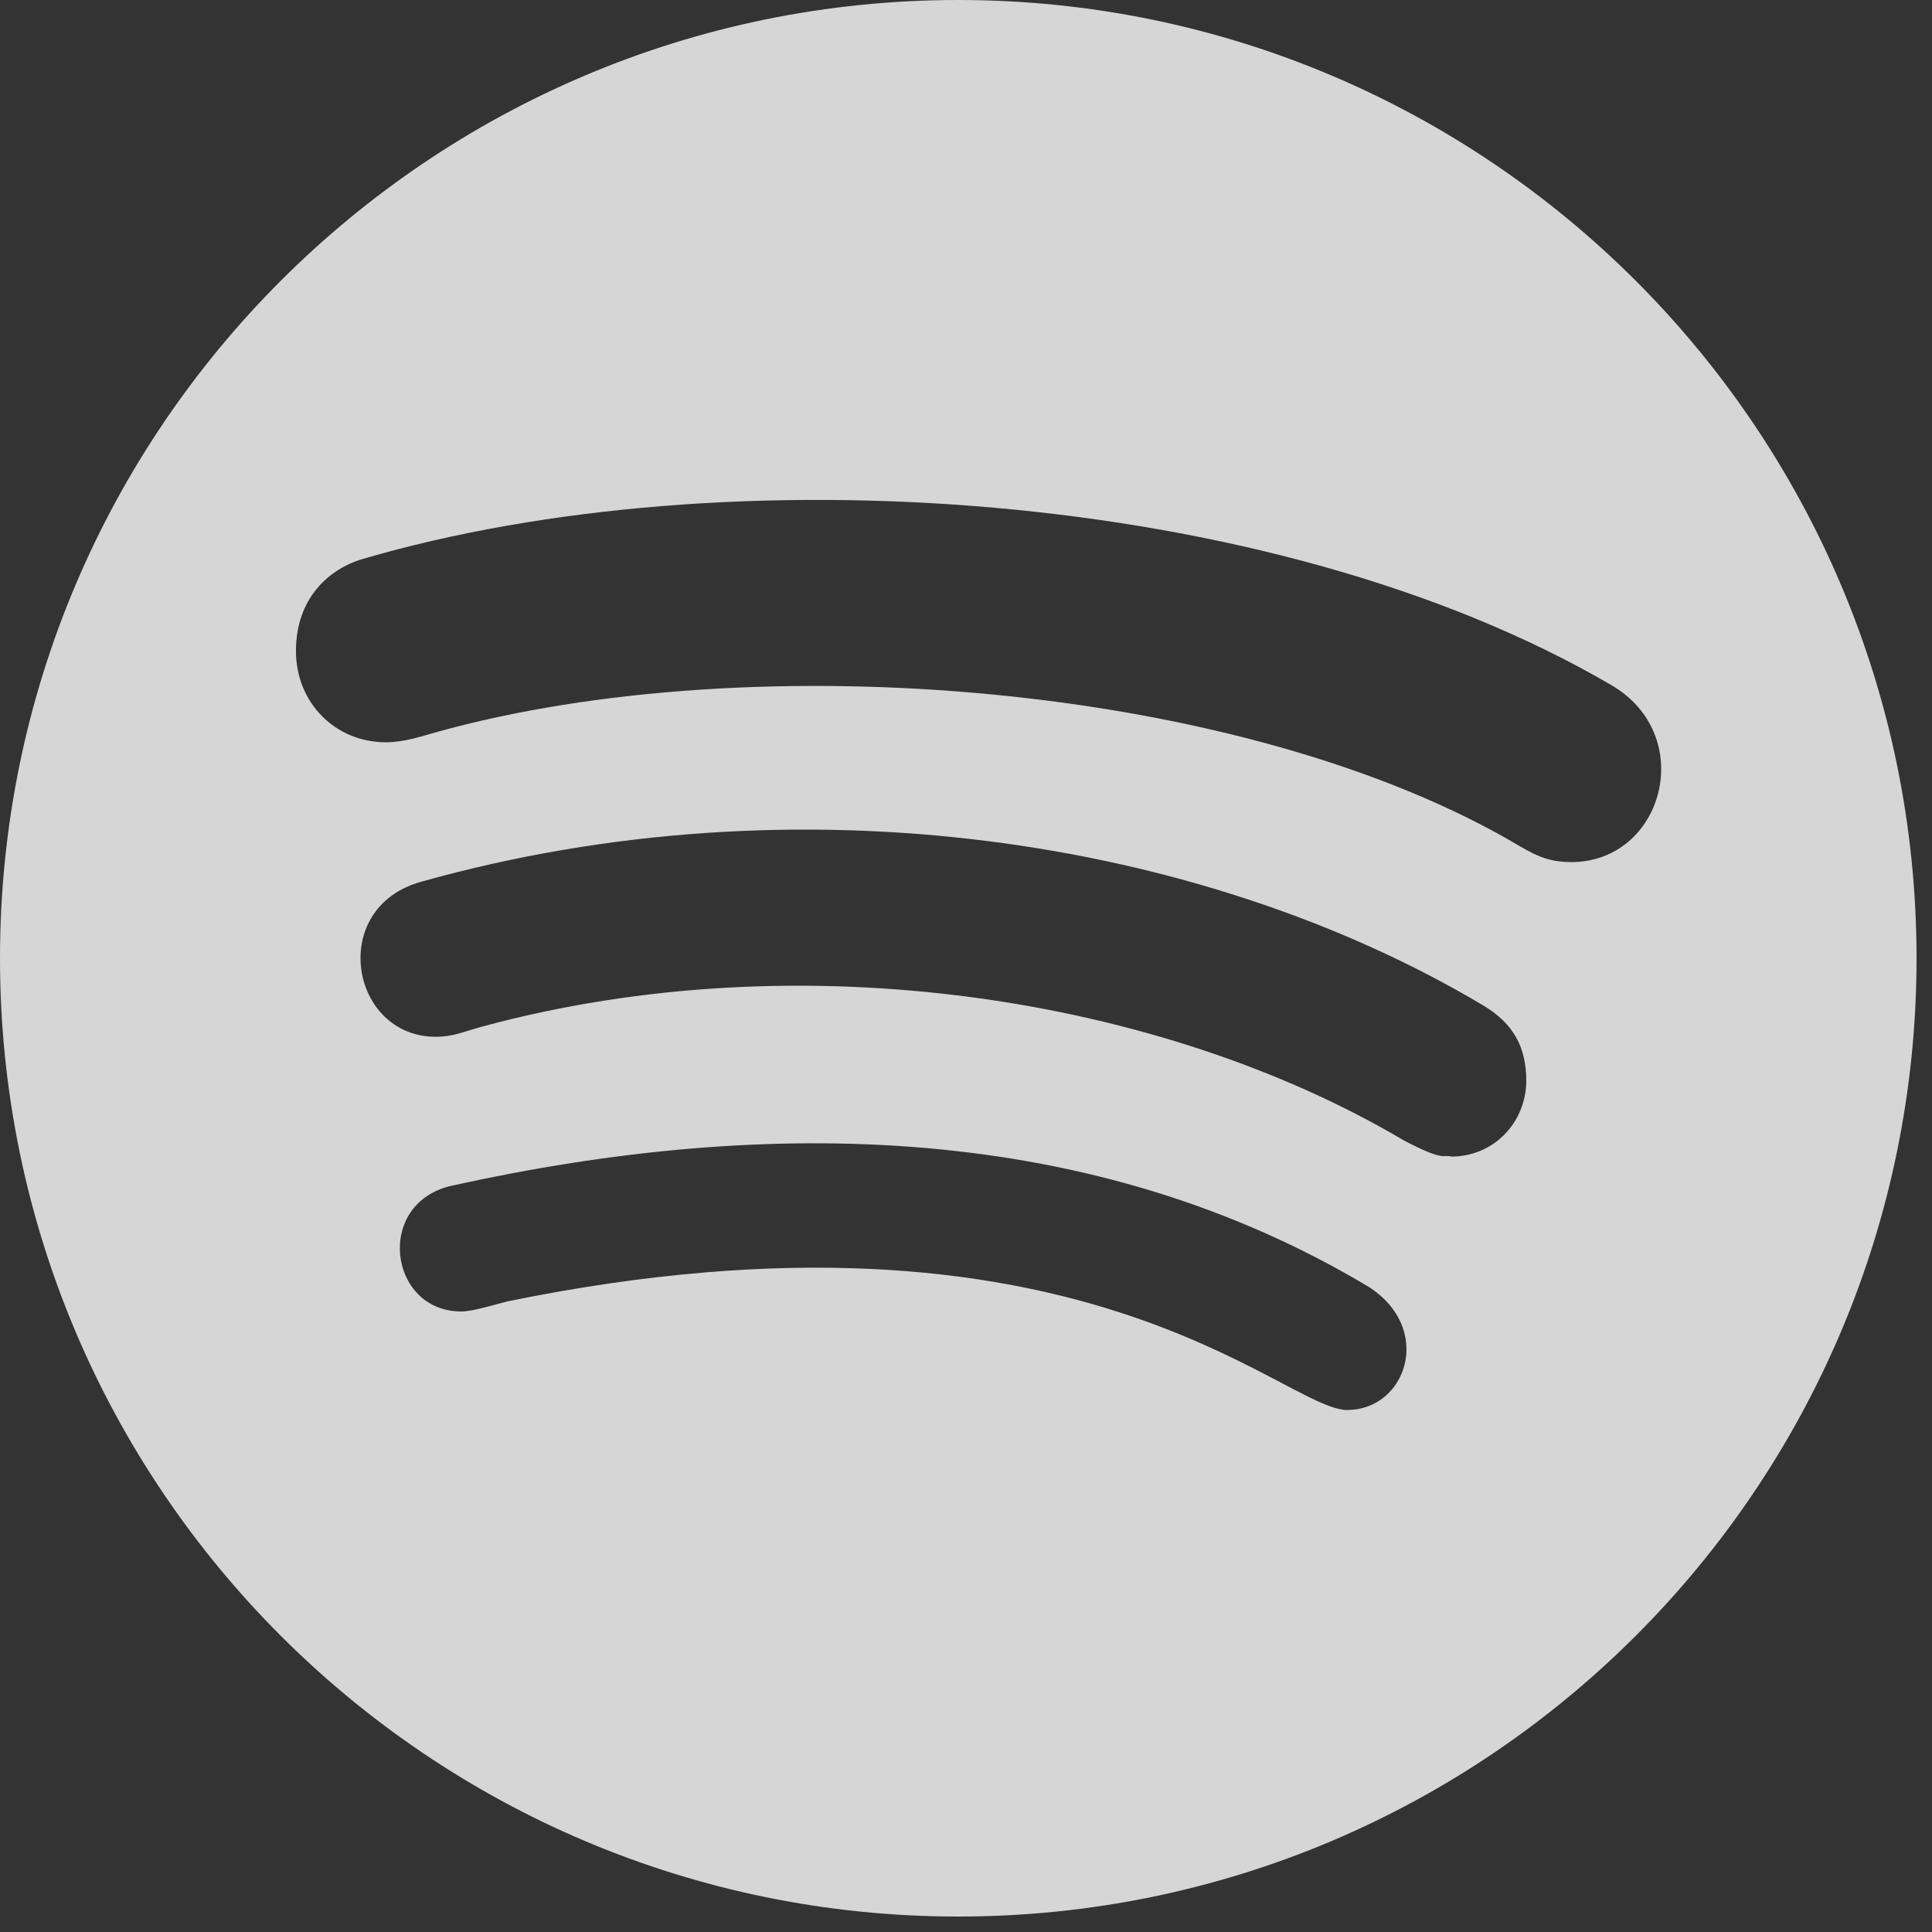 <svg width="60" height="60" viewBox="0 0 60 60" fill="none" xmlns="http://www.w3.org/2000/svg">
<rect x="0" y="0" width="60" height="60" fill="#333333" stroke="none"/>
<path opacity="0.8" d="M29.76 59.52C46.188 59.52 59.52 46.188 59.52 29.76C59.52 13.332 46.188 0 29.76 0C13.332 0 0 13.332 0 29.76C0 46.188 13.332 59.52 29.76 59.52ZM41.843 43.787V43.789C39.841 43.789 33.52 36.776 15.753 40.417C15.284 40.538 14.672 40.729 14.325 40.729C12.055 40.729 11.621 37.334 14.062 36.816C23.89 34.646 33.934 34.837 42.5 39.96C44.543 41.265 43.675 43.787 41.843 43.787V43.787ZM45.074 35.918C44.794 35.843 44.876 36.089 43.593 35.414C36.091 30.975 24.912 29.185 14.962 31.885C14.386 32.042 14.074 32.198 13.533 32.198C10.877 32.198 10.173 28.203 13.067 27.387C24.763 24.101 37.309 26.018 46.044 31.213C47.016 31.789 47.4 32.535 47.4 33.577C47.388 34.871 46.381 35.918 45.074 35.918V35.918ZM11.279 17.355C22.496 14.072 39.472 15.108 50.027 21.268C52.732 22.828 51.668 26.774 48.791 26.774L48.789 26.772C48.164 26.772 47.78 26.615 47.239 26.303C38.7 21.204 23.421 19.981 13.536 22.742C13.102 22.861 12.561 23.052 11.986 23.052C10.401 23.052 9.191 21.814 9.191 20.219C9.191 18.59 10.2 17.668 11.279 17.355V17.355Z" fill="white"/>
</svg>
